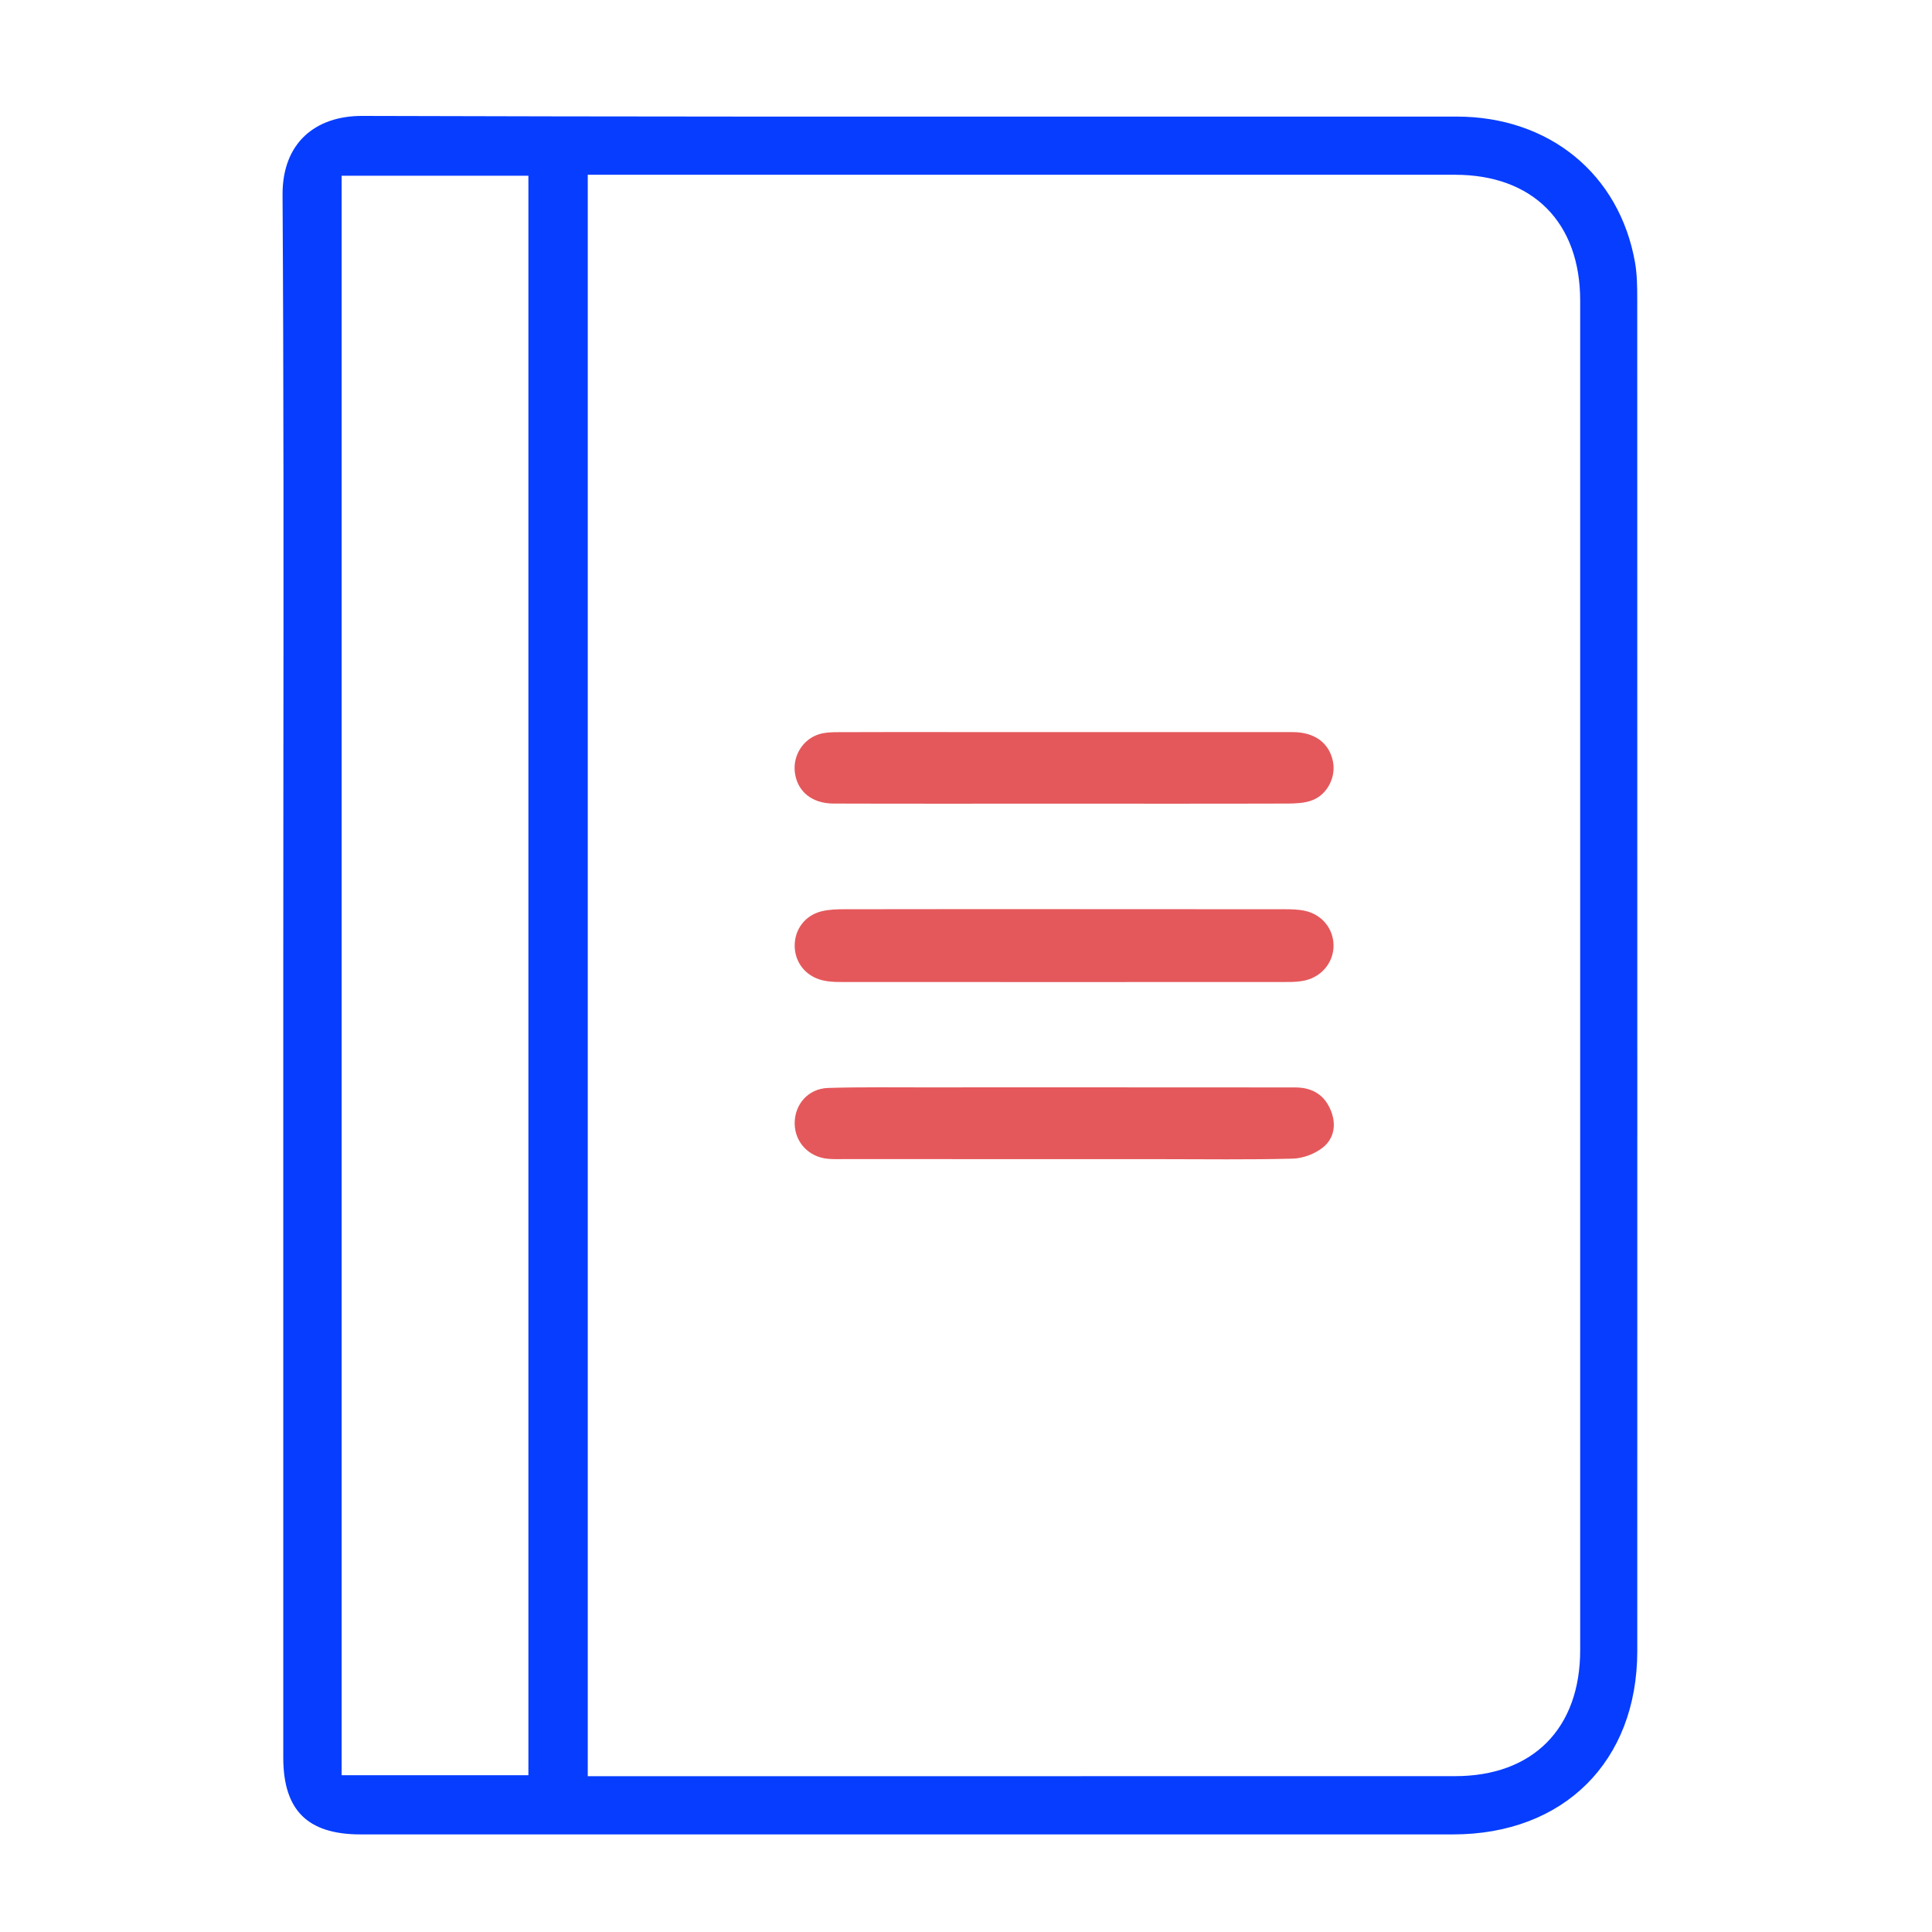 <svg xmlns="http://www.w3.org/2000/svg" fill="none" viewBox="0 0 100 100" height="100" width="100">
<path fill="#073DFF" d="M84.745 85.46C84.749 66.217 84.747 46.973 84.745 27.73L84.743 15.519C84.743 14.85 84.737 14.201 84.629 13.588C83.824 9.013 80.194 6.034 75.386 6.034C70.106 6.033 64.824 6.034 59.544 6.035C45.945 6.039 32.346 6.042 18.748 6C17.526 5.995 16.497 6.355 15.778 7.026C15.064 7.694 14.617 8.707 14.625 10.091C14.686 20.001 14.677 29.913 14.668 39.823C14.665 43.348 14.662 46.872 14.662 50.397V90.976C14.662 92.386 15.005 93.359 15.633 93.983C16.261 94.608 17.24 94.949 18.657 94.949H75.203C78.089 94.949 80.468 93.992 82.124 92.346C83.781 90.699 84.744 88.333 84.745 85.46ZM27.35 91.884V9.095H17.683V91.884H27.35ZM80.064 90.191C81.197 89.048 81.79 87.406 81.79 85.406C81.793 62.127 81.793 38.844 81.79 15.565C81.79 13.567 81.196 11.928 80.062 10.786C78.927 9.645 77.296 9.046 75.31 9.046H30.422V91.936H31.817L41.471 91.936C52.753 91.936 64.035 91.936 75.315 91.933C77.3 91.933 78.93 91.334 80.064 90.191Z" clip-rule="evenodd" fill-rule="evenodd"></path>
<path fill="#E4585B" d="M69.024 48.898C69.048 49.761 68.454 50.531 67.565 50.745C67.275 50.813 66.966 50.828 66.663 50.828C58.924 50.833 51.182 50.833 43.44 50.828C43.14 50.828 42.831 50.806 42.541 50.733C41.681 50.511 41.133 49.795 41.133 48.945C41.133 48.094 41.678 47.368 42.541 47.164C42.918 47.074 43.32 47.062 43.712 47.062C47.537 47.054 51.362 47.057 55.187 47.057C59.011 47.057 62.717 47.057 66.481 47.062C66.844 47.062 67.214 47.069 67.565 47.149C68.427 47.344 69 48.058 69.024 48.898Z"></path>
<path fill="#E4585B" d="M67.916 41.424C67.531 41.568 67.085 41.59 66.666 41.592C64.52 41.599 62.376 41.599 60.233 41.599C58.518 41.599 56.803 41.599 55.085 41.597C53.092 41.597 51.102 41.599 49.112 41.599C47.121 41.599 45.129 41.599 43.138 41.592C42.013 41.587 41.27 40.961 41.143 39.987C41.031 39.12 41.552 38.26 42.402 38.001C42.714 37.904 43.06 37.897 43.389 37.897C45.306 37.887 47.221 37.892 49.136 37.892C55.063 37.892 60.993 37.892 66.92 37.894C68.06 37.897 68.805 38.464 68.995 39.422C69.154 40.223 68.703 41.129 67.916 41.424Z"></path>
<path fill="#E4585B" d="M68.469 59.396C68.055 59.725 67.446 59.956 66.917 59.971C64.639 60.032 62.357 59.998 60.076 59.998C54.636 59.998 49.194 59.998 43.752 59.995C43.45 59.995 43.143 60.008 42.84 59.978C41.859 59.886 41.15 59.126 41.133 58.171C41.116 57.172 41.827 56.344 42.865 56.312C44.629 56.258 46.392 56.285 48.154 56.283C50.495 56.278 52.836 56.28 55.177 56.28C59.129 56.28 63.08 56.285 67.034 56.285C67.911 56.285 68.552 56.655 68.888 57.489C69.18 58.219 69.051 58.931 68.469 59.396Z"></path>
</svg>
